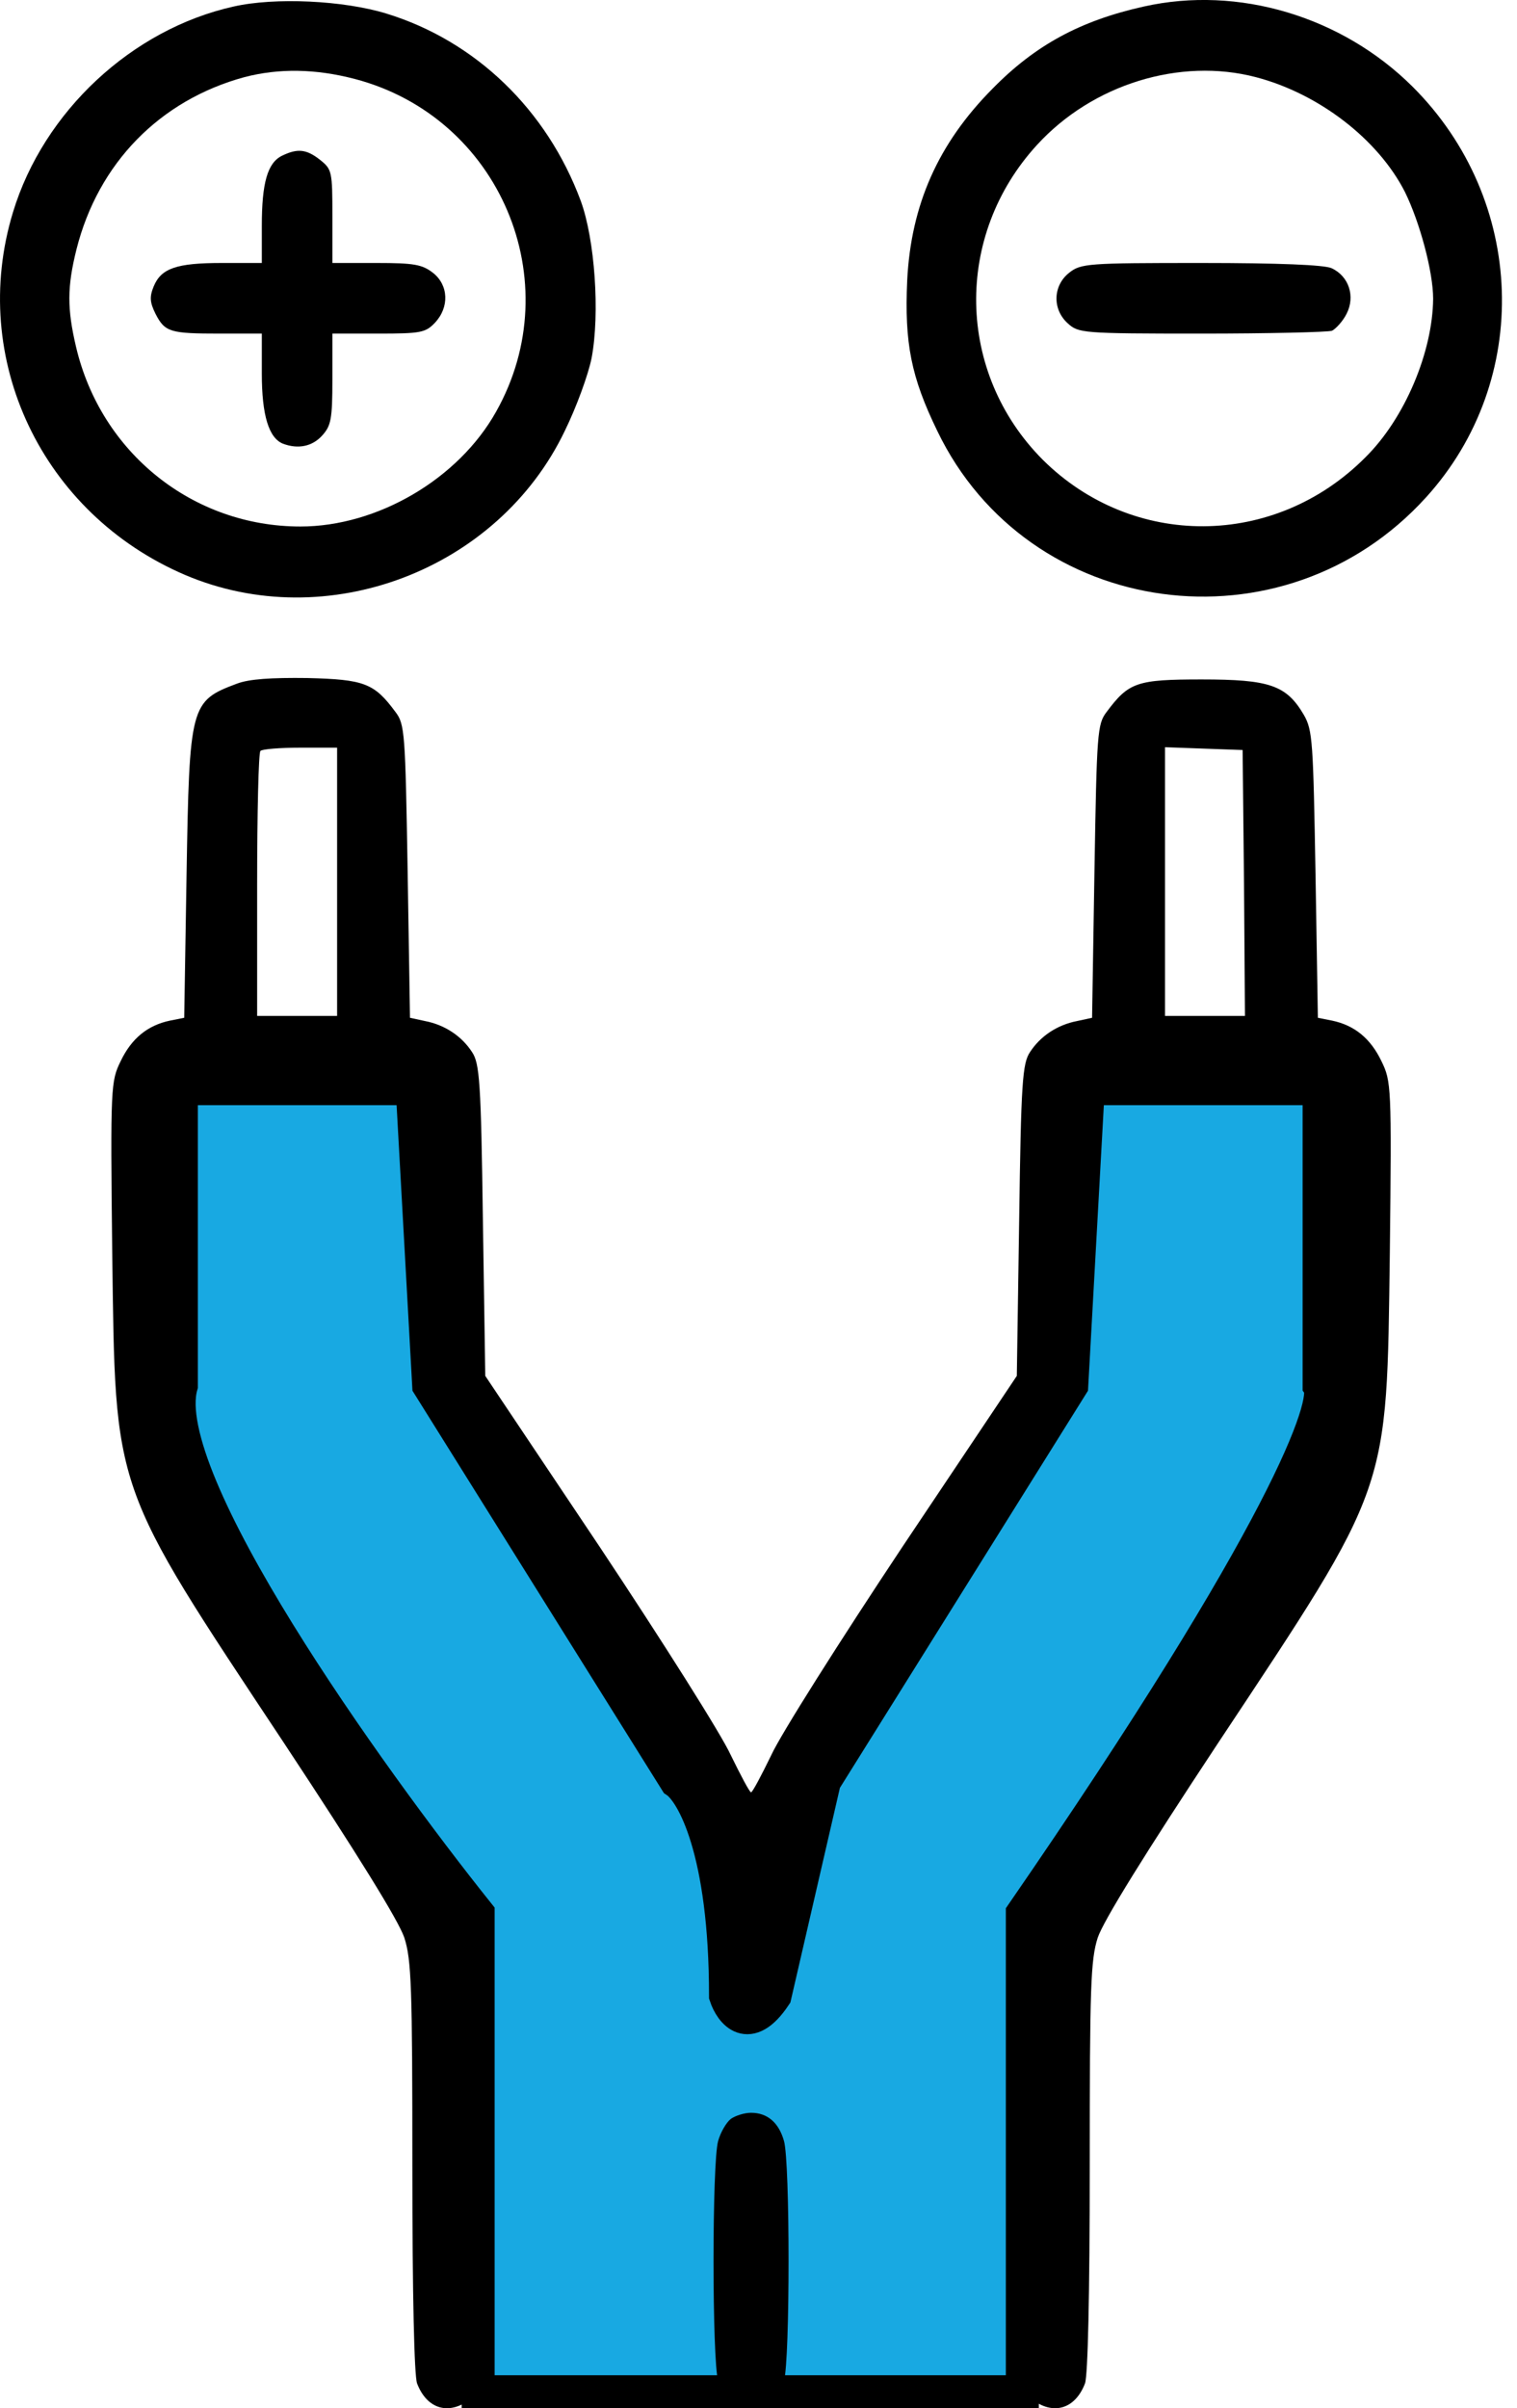 <svg xmlns="http://www.w3.org/2000/svg" width="46" height="73" viewBox="0 0 46 73" fill="none"><path d="M7.084 0.198C4.003 0.883 1.321 3.379 0.394 6.432C-0.961 10.882 1.278 15.575 5.614 17.429C9.908 19.255 15.1 17.287 17.125 13.064C17.482 12.337 17.839 11.353 17.939 10.854C18.195 9.498 18.038 7.259 17.61 6.089C16.583 3.322 14.415 1.24 11.719 0.412C10.421 0.013 8.339 -0.087 7.084 0.198ZM10.764 2.395C15.157 3.55 17.268 8.528 15.043 12.48C13.902 14.519 11.448 15.96 9.109 15.96C5.857 15.96 3.061 13.735 2.305 10.511C2.034 9.356 2.034 8.7 2.319 7.559C2.976 4.948 4.844 3.037 7.412 2.338C8.453 2.067 9.566 2.081 10.764 2.395Z" fill="black"></path><path d="M8.553 4.72C8.111 4.934 7.939 5.547 7.939 6.845V7.972H6.727C5.358 7.972 4.887 8.129 4.659 8.685C4.53 8.999 4.545 9.17 4.716 9.513C5.001 10.069 5.158 10.112 6.67 10.112H7.939V11.324C7.939 12.594 8.153 13.278 8.581 13.45C9.038 13.621 9.466 13.535 9.765 13.207C10.036 12.908 10.079 12.722 10.079 11.495V10.112H11.477C12.761 10.112 12.903 10.083 13.188 9.784C13.631 9.313 13.602 8.643 13.131 8.272C12.803 8.015 12.547 7.972 11.42 7.972H10.079V6.56C10.079 5.191 10.065 5.134 9.708 4.848C9.294 4.52 9.023 4.492 8.553 4.72Z" fill="black"></path><path d="M34.684 0.198C32.759 0.626 31.389 1.368 30.091 2.694C28.451 4.349 27.624 6.203 27.509 8.5C27.424 10.397 27.624 11.424 28.422 13.064C31.175 18.784 38.921 19.84 43.243 15.075C46.466 11.524 46.281 6.061 42.829 2.623C40.689 0.498 37.551 -0.444 34.684 0.198ZM38.079 2.338C39.99 2.837 41.788 4.221 42.601 5.818C43.057 6.745 43.457 8.243 43.457 9.056C43.442 10.668 42.601 12.679 41.403 13.863C38.65 16.63 34.342 16.644 31.617 13.934C28.993 11.296 28.922 7.145 31.446 4.392C33.13 2.552 35.783 1.739 38.079 2.338Z" fill="black"></path><path d="M32.416 8.272C31.931 8.657 31.903 9.37 32.374 9.798C32.702 10.098 32.801 10.112 36.425 10.112C38.479 10.112 40.262 10.069 40.39 10.026C40.504 9.969 40.718 9.741 40.832 9.513C41.103 8.985 40.904 8.372 40.376 8.129C40.148 8.029 38.792 7.972 36.41 7.972C32.973 7.972 32.773 7.986 32.416 8.272Z" fill="black"></path><path d="M7.183 20.724C5.771 21.252 5.743 21.366 5.657 26.515L5.586 30.852L5.158 30.937C4.473 31.08 3.988 31.479 3.66 32.164C3.361 32.777 3.346 32.906 3.403 37.969C3.503 45.301 3.361 44.916 8.61 52.833C10.835 56.199 12.09 58.224 12.261 58.738C12.475 59.408 12.504 60.207 12.504 65.67C12.504 69.607 12.561 72.003 12.646 72.246C12.946 73.03 13.616 73.23 14.273 72.716L14.643 72.431V65.898C14.643 58.866 14.615 58.524 13.859 57.04C13.659 56.655 12.09 54.216 10.364 51.62C8.653 49.038 6.984 46.385 6.67 45.729C5.629 43.618 5.586 43.333 5.586 37.855V33.005L9.038 32.963L12.49 32.934L12.532 37.456C12.575 41.25 12.618 42.077 12.803 42.505C12.932 42.776 14.515 45.23 16.327 47.94C18.138 50.65 19.807 53.26 20.049 53.745C20.991 55.6 21.462 57.283 21.633 59.451C21.747 60.834 21.79 60.991 22.132 61.277C22.603 61.69 22.945 61.69 23.416 61.277C23.758 60.991 23.801 60.834 23.915 59.451C24.086 57.283 24.557 55.6 25.498 53.745C25.741 53.26 27.41 50.65 29.221 47.94C31.033 45.23 32.616 42.776 32.744 42.505C32.93 42.077 32.973 41.25 33.015 37.456L33.058 32.934L36.51 32.963L39.962 33.005V37.855C39.962 43.333 39.919 43.618 38.878 45.729C38.564 46.385 36.895 49.038 35.184 51.62C33.458 54.216 31.889 56.655 31.689 57.04C30.933 58.524 30.904 58.866 30.904 65.898V72.431L31.275 72.716C31.931 73.23 32.602 73.03 32.901 72.246C32.987 72.003 33.044 69.607 33.044 65.67C33.044 60.207 33.072 59.408 33.286 58.738C33.458 58.224 34.713 56.199 36.938 52.833C42.187 44.916 42.044 45.301 42.144 37.969C42.201 32.906 42.187 32.777 41.888 32.164C41.559 31.479 41.075 31.08 40.39 30.937L39.962 30.852L39.891 26.515C39.819 22.465 39.805 22.136 39.534 21.666C39.006 20.767 38.493 20.596 36.439 20.596C34.47 20.596 34.228 20.681 33.557 21.58C33.272 21.951 33.258 22.208 33.187 26.416L33.115 30.852L32.659 30.951C32.06 31.066 31.546 31.408 31.232 31.893C31.004 32.235 30.961 32.806 30.904 36.999L30.833 41.707L27.367 46.884C25.47 49.737 23.672 52.576 23.387 53.203C23.088 53.817 22.817 54.33 22.774 54.33C22.731 54.33 22.46 53.817 22.16 53.203C21.875 52.576 20.078 49.737 18.181 46.884L14.715 41.707L14.643 36.999C14.586 32.806 14.544 32.235 14.315 31.893C14.002 31.408 13.488 31.066 12.889 30.951L12.432 30.852L12.361 26.416C12.29 22.208 12.276 21.951 11.99 21.58C11.348 20.71 11.049 20.596 9.323 20.553C8.225 20.539 7.554 20.582 7.183 20.724ZM10.222 26.729V30.795H9.009H7.797V26.829C7.797 24.647 7.84 22.807 7.897 22.764C7.939 22.707 8.496 22.664 9.109 22.664H10.222V26.729ZM37.722 26.758L37.751 30.795H36.539H35.326V26.729V22.65L36.51 22.693L37.68 22.735L37.722 26.758Z" fill="black"></path><path d="M12.499 33H5.5V42C4.7 44.8 11.166 53.833 14.499 58V72.5H31V58C38.999 46.4 40.333 42.5 39.999 42V33H32.999L32.499 42L25 54L23.5 60.5C22.7 61.7 22.166 61 22 60.5C22 56.1 21 54.333 20.5 54L12.999 42L12.499 33Z" fill="#18A9E2" stroke="black"></path><path d="M22.161 64.229C22.018 64.343 21.847 64.643 21.776 64.9C21.59 65.541 21.59 71.518 21.776 72.174C22.075 73.244 23.473 73.244 23.773 72.174C23.958 71.518 23.958 65.541 23.773 64.9C23.616 64.343 23.273 64.044 22.774 64.044C22.575 64.044 22.304 64.129 22.161 64.229Z" fill="black"></path></svg>